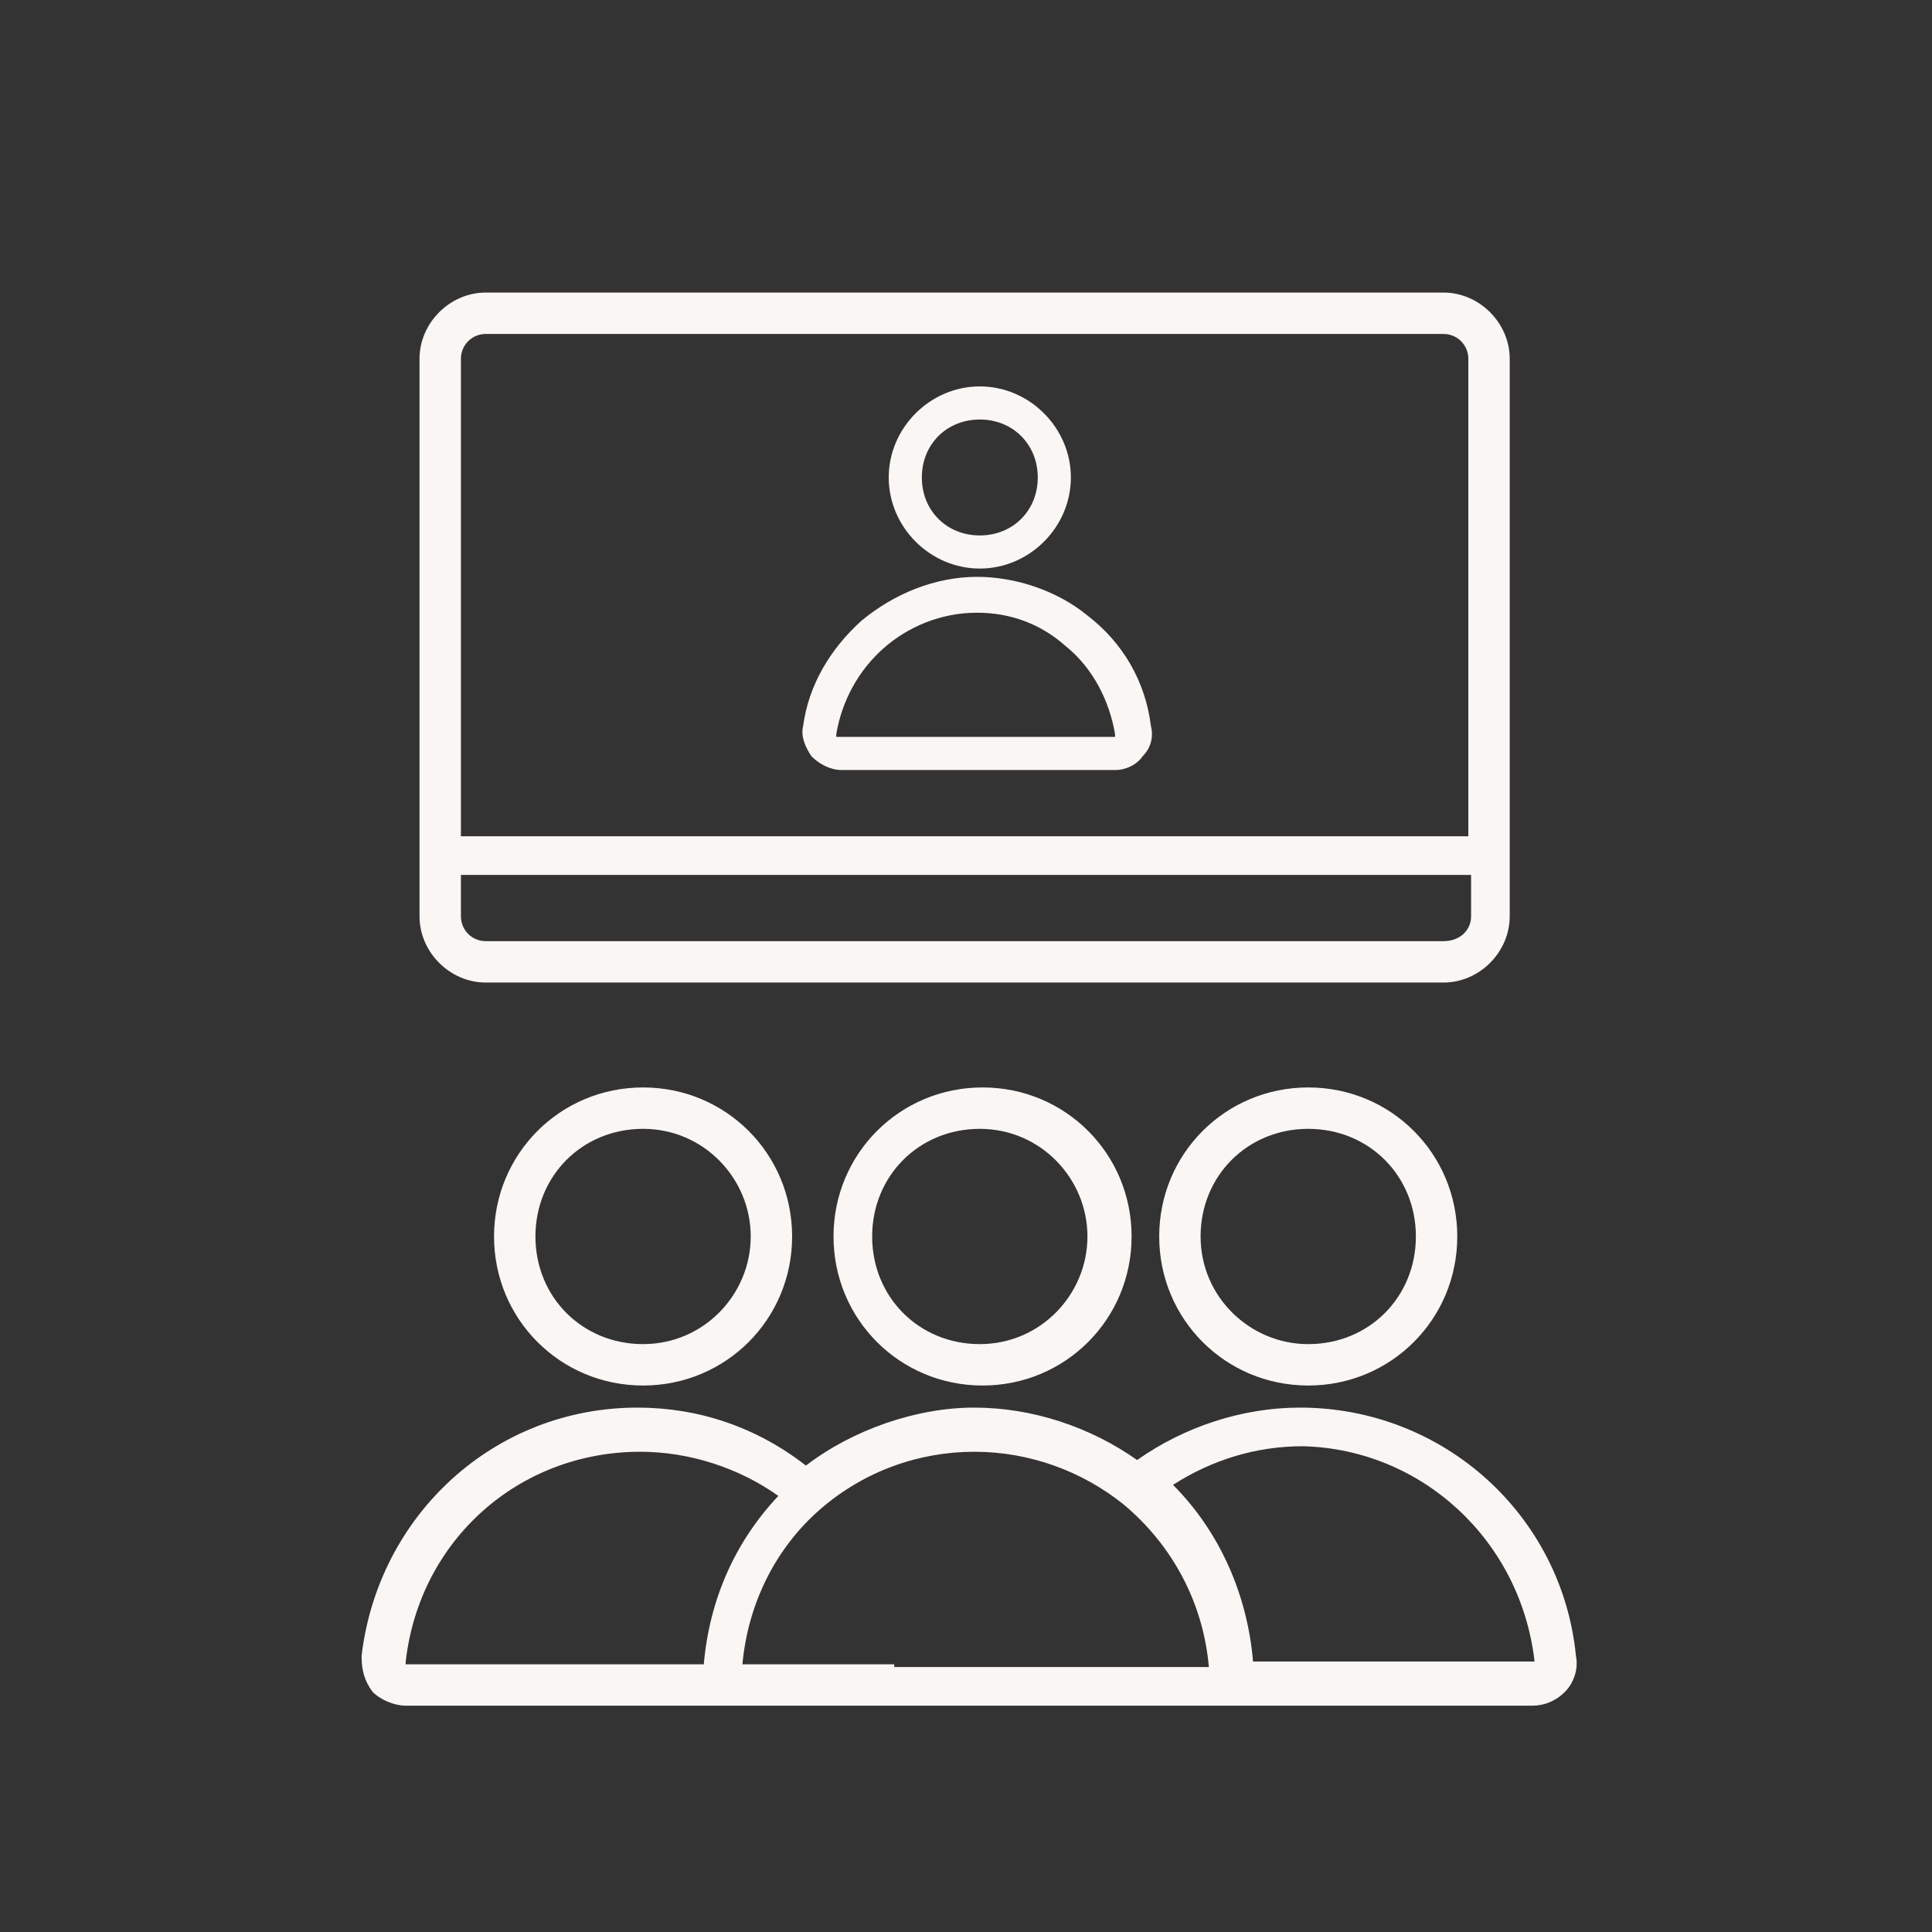 <?xml version="1.0" encoding="UTF-8"?><svg id="Ebene_1" xmlns="http://www.w3.org/2000/svg" viewBox="0 0 70 70"><rect x="0" y="0" width="70" height="70" fill="#333333" stroke="none"/><defs><style>.cls-1{fill:none;}.cls-2{fill:#f9f6f3;}</style></defs><g id="icons"><g id="fläche"><g><path class="cls-2" d="M17.9,44.8c0,3,2.4,5.4,5.4,5.4s5.4-2.4,5.4-5.4-2.4-5.4-5.4-5.4-5.4,2.4-5.4,5.4Zm9.3,0c0,2.1-1.7,3.9-3.9,3.9s-3.9-1.7-3.9-3.9,1.7-3.9,3.9-3.9,3.9,1.8,3.9,3.9Z"/><path class="cls-2" d="M30.2,44.8c0,3,2.4,5.4,5.4,5.4s5.4-2.4,5.4-5.4-2.4-5.4-5.4-5.4-5.4,2.4-5.4,5.4Zm9.2,0c0,2.1-1.7,3.9-3.9,3.9s-3.9-1.7-3.9-3.9,1.7-3.9,3.9-3.9,3.9,1.8,3.9,3.9Z"/><path class="cls-2" d="M47.1,51c-2.1,0-4.2,.7-5.9,1.9-1.7-1.2-3.8-1.9-5.9-1.9s-4.4,.8-6.1,2.1c-1.8-1.4-3.9-2.1-6.1-2.1-5.2,0-9.4,3.9-10,9,0,.5,.1,.9,.4,1.3,.3,.3,.8,.5,1.2,.5H55.5c.5,0,.9-.2,1.2-.5,.3-.3,.5-.8,.4-1.3-.5-5.1-4.8-9-10-9ZM14.8,60.3h-.1v-.1c.5-4.4,4.1-7.6,8.5-7.6,1.8,0,3.6,.6,5,1.6-1.6,1.7-2.5,3.8-2.7,6.1H14.8Zm17.6,0h-5.5c.2-2.2,1.2-4.2,2.8-5.6s3.6-2.1,5.6-2.1,3.9,.7,5.4,1.9c1.8,1.5,2.9,3.6,3.1,5.9h-11.4v-.1Zm23.2-.1h-10.2c-.2-2.4-1.2-4.7-2.9-6.4,1.4-.9,3-1.4,4.7-1.4,4.3,.1,7.9,3.4,8.4,7.8h0Z"/><path class="cls-2" d="M47.4,39.4c-3,0-5.4,2.4-5.4,5.4s2.4,5.4,5.4,5.4,5.4-2.4,5.4-5.4-2.4-5.4-5.4-5.4Zm0,9.3c-2.1,0-3.9-1.7-3.9-3.9s1.7-3.9,3.9-3.9,3.9,1.7,3.9,3.9-1.7,3.9-3.9,3.9Z"/><path class="cls-2" d="M17.6,35.6H52.3c1.3,0,2.4-1.1,2.4-2.4V13c0-1.3-1.1-2.4-2.4-2.4H17.6c-1.3,0-2.4,1.1-2.4,2.4v20.2c0,1.3,1.1,2.4,2.4,2.4Zm34.7-1.5H17.6c-.5,0-.9-.4-.9-.9v-1.5H53.3v1.5c0,.5-.4,.9-1,.9ZM17.6,12.1H52.3c.5,0,.9,.4,.9,.9V30.3H16.7V13c0-.5,.4-.9,.9-.9Z"/><path class="cls-2" d="M35.5,20.6c1.8,0,3.3-1.5,3.3-3.3s-1.5-3.3-3.3-3.3-3.3,1.5-3.3,3.3,1.5,3.3,3.3,3.3Zm0-5.4c1.2,0,2.1,.9,2.1,2.1s-.9,2.1-2.1,2.1-2.1-.9-2.1-2.1,.9-2.1,2.1-2.1Z"/><path class="cls-2" d="M30.5,27.9h9.9c.4,0,.8-.2,1-.5,.3-.3,.4-.7,.3-1.1-.2-1.6-1-3-2.3-4-1.1-.9-2.6-1.4-4-1.4-1.5,0-3,.6-4.2,1.6-1.1,1-1.9,2.3-2.1,3.8-.1,.4,.1,.8,.3,1.1,.3,.3,.7,.5,1.1,.5Zm1.5-4.4c.9-.8,2.1-1.3,3.4-1.3,1.2,0,2.3,.4,3.2,1.2,1,.8,1.6,2,1.8,3.2v.1h-10.1v-.1c.2-1.2,.8-2.3,1.7-3.1Z"/></g></g></g><g id="hilfslinien"><circle class="cls-1" cx="35" cy="35" r="35"/></g></svg>